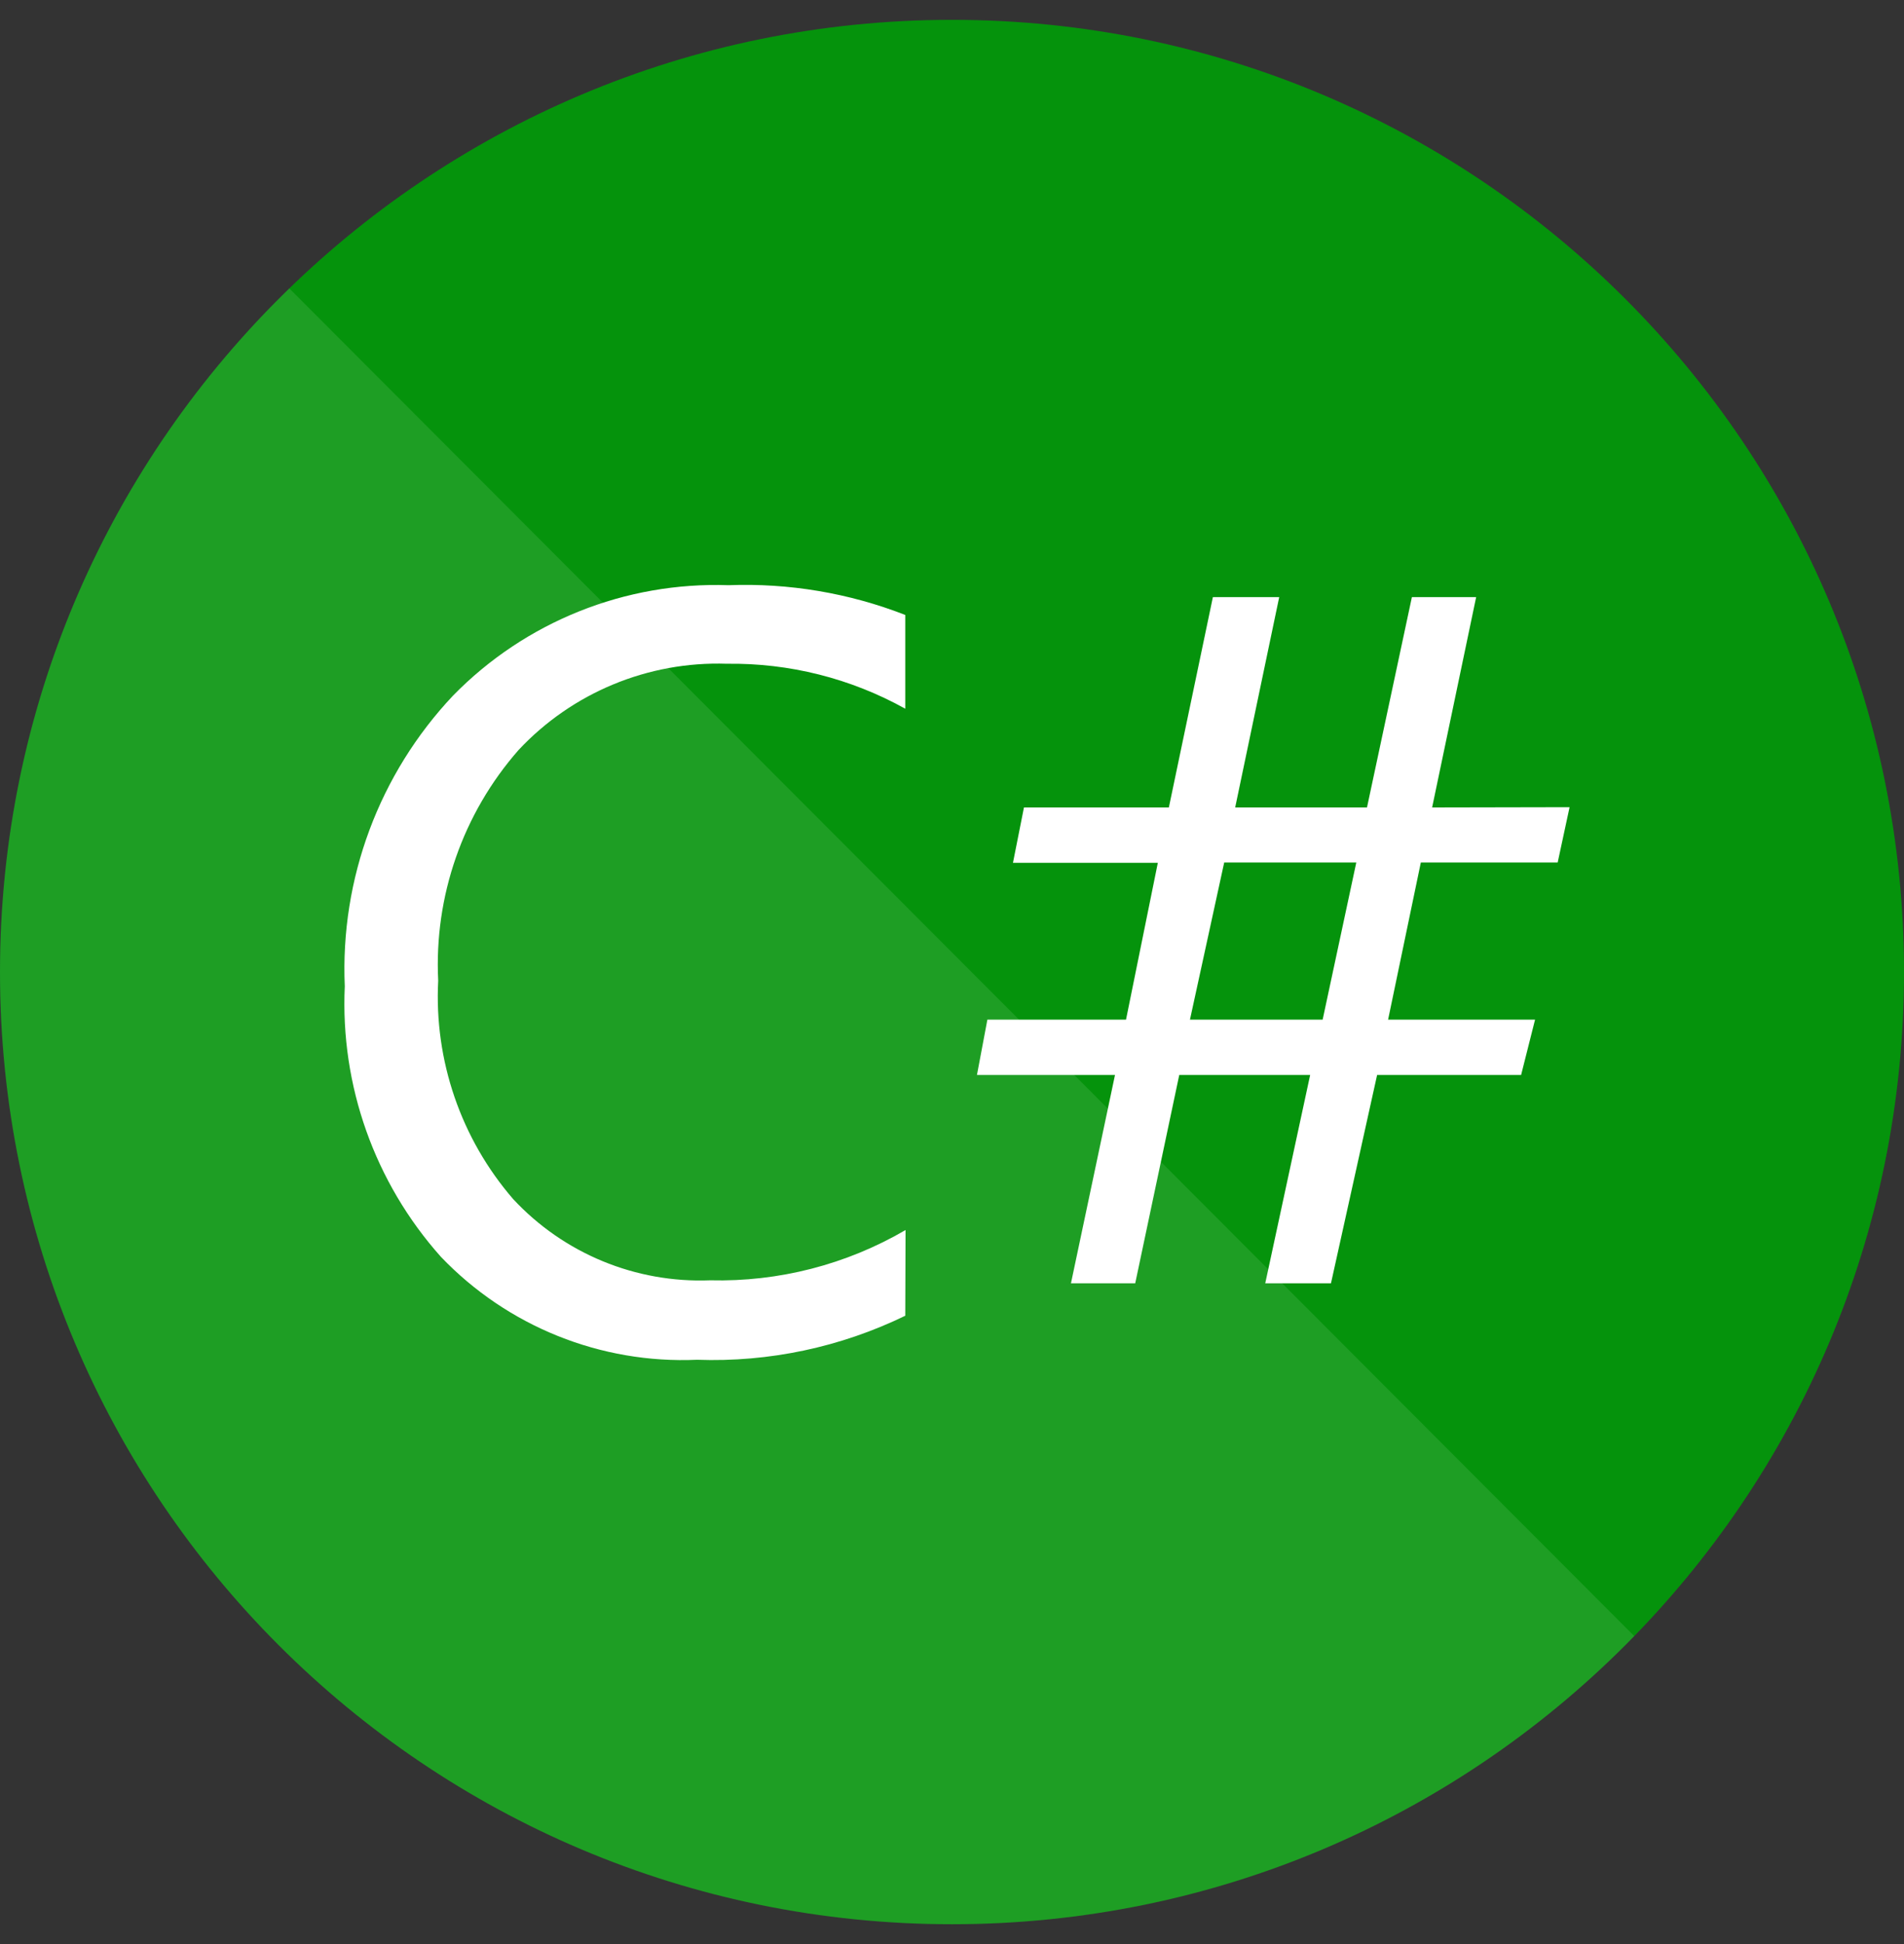 <svg width="48" height="49" viewBox="0 0 48 49" fill="none" xmlns="http://www.w3.org/2000/svg">
<rect x="0" y="0" width="48" height="49" fill="#333333" stroke="none"/>
<g clip-path="url(#clip0_299_2504)">
<path d="M24 48.5C37.255 48.5 48 37.755 48 24.5C48 11.245 37.255 0.5 24 0.5C10.745 0.5 0 11.245 0 24.5C0 37.755 10.745 48.5 24 48.5Z" fill="#05930C"/>
<path d="M7.294 7.269L41.2 41.238C36.84 45.718 30.745 48.5 24 48.5C10.745 48.5 0 37.755 0 24.5C0 17.739 2.796 11.631 7.294 7.269Z" fill="white" fill-opacity="0.1"/>
<path d="M22.822 33.163C21.189 33.957 19.386 34.338 17.572 34.273C15.146 34.379 12.792 33.433 11.114 31.677C9.447 29.809 8.577 27.362 8.692 24.86C8.574 22.149 9.559 19.506 11.422 17.532C13.242 15.67 15.763 14.66 18.367 14.75C19.887 14.692 21.404 14.947 22.822 15.5V17.863C21.446 17.098 19.895 16.708 18.322 16.73C16.34 16.664 14.426 17.457 13.072 18.905C11.667 20.506 10.941 22.59 11.047 24.718C10.943 26.728 11.62 28.7 12.937 30.223C14.214 31.596 16.027 32.344 17.902 32.27C19.63 32.313 21.336 31.874 22.829 31.003L22.822 33.163ZM39.569 20.345L39.269 21.74H35.819L34.994 25.7H38.699L38.347 27.095H34.717L33.554 32.345H31.897L33.029 27.095H29.729L28.619 32.345H26.999L28.109 27.095H24.629L24.892 25.7H28.387L29.189 21.747H25.537L25.814 20.352H29.467L30.577 15.05H32.249L31.139 20.352H34.462L35.594 15.05H37.214L36.104 20.352L39.569 20.345ZM34.192 21.74H30.862L29.999 25.7H33.344L34.192 21.74Z" fill="white"/>
</g>
<defs>
<clipPath id="clip0_299_2504">
<rect width="48" height="48" fill="white" transform="translate(0 0.5)"/>
</clipPath>
</defs>
</svg>
